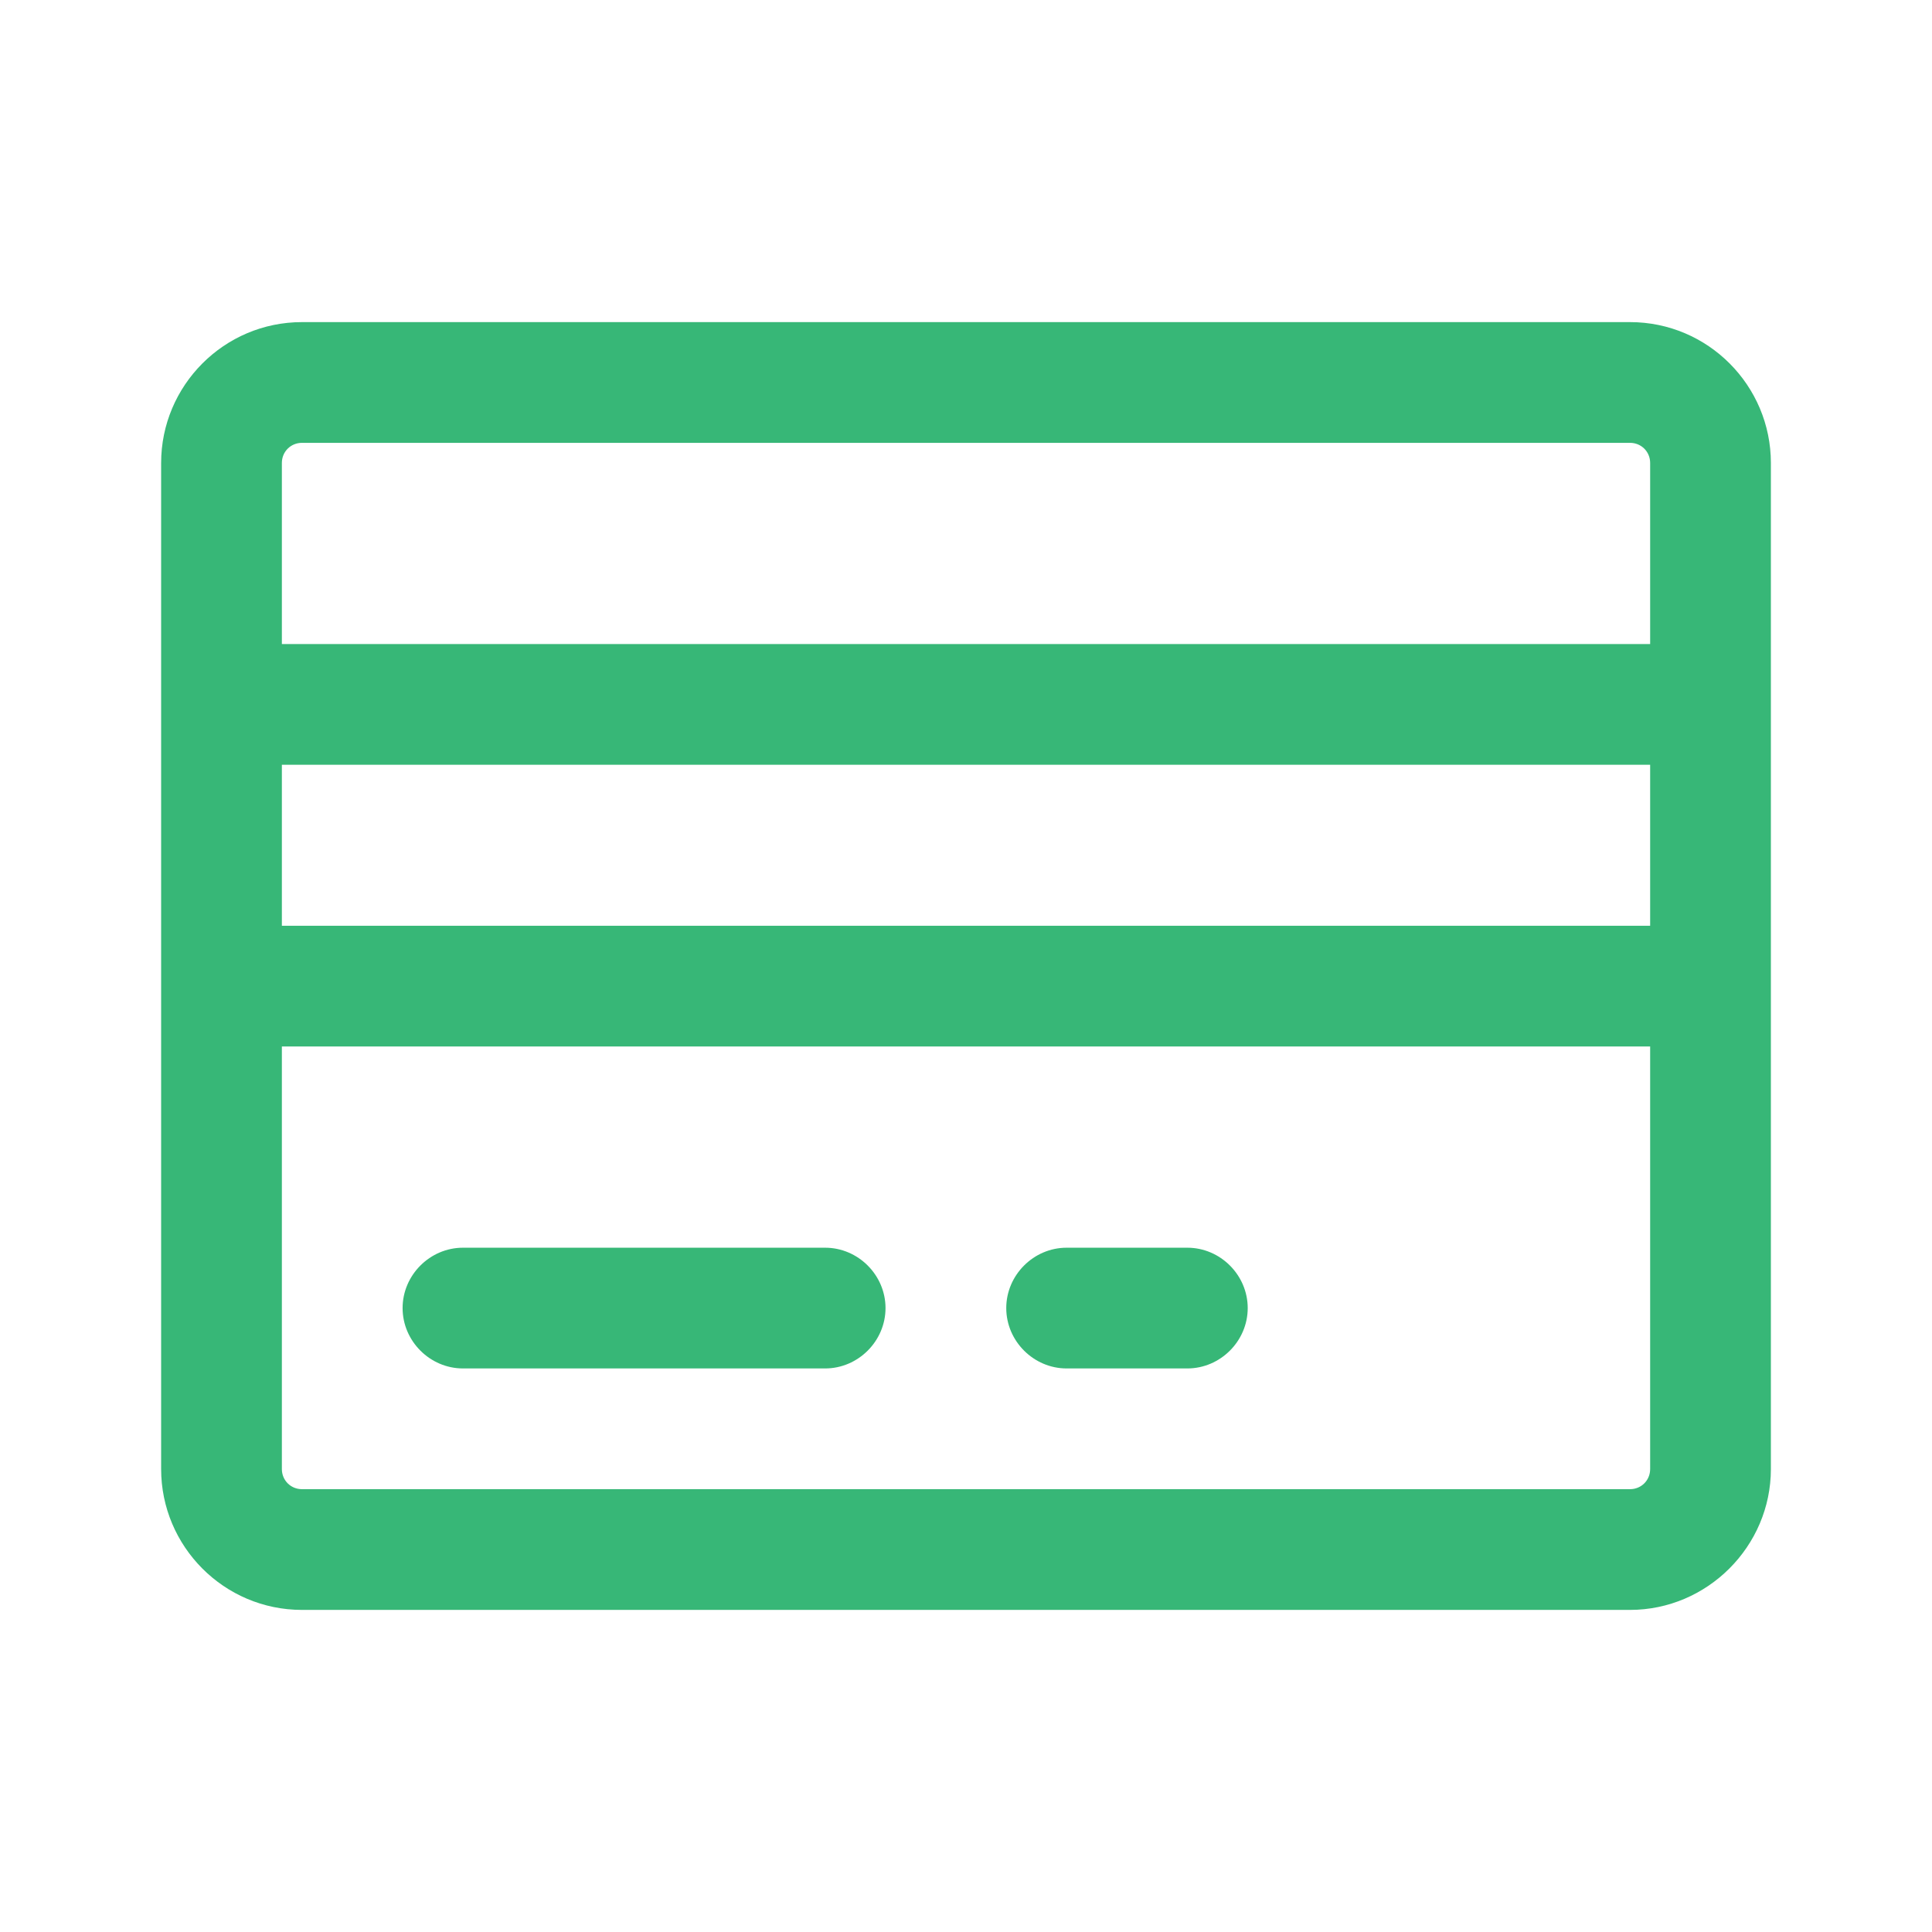 <svg xmlns="http://www.w3.org/2000/svg" width="500" height="500" style="width:100%;height:100%;transform:translate3d(0,0,0);content-visibility:visible" viewBox="0 0 500 500"><defs><clipPath id="c"><path d="M0 0h500v500H0z"/></clipPath><clipPath id="i"><path d="M0 0h500v500H0z"/></clipPath><clipPath id="h"><path d="M0 0h500v500H0z"/></clipPath><clipPath id="f"><path d="M0 0h500v500H0z"/></clipPath><clipPath id="e"><path d="M0 0h500v500H0z"/></clipPath><clipPath id="d"><path d="M0 0h500v500H0z"/></clipPath><filter id="a" width="100%" height="100%" x="0%" y="0%" filterUnits="objectBoundingBox"><feComponentTransfer in="SourceGraphic"><feFuncA tableValues="1.0 0.0" type="table"/></feComponentTransfer></filter><mask id="g" mask-type="alpha" maskUnits="userSpaceOnUse"><g filter="url(#a)"><path fill="#fff" d="M0 0h500v500H0z" opacity="0"/><use xmlns:ns1="http://www.w3.org/1999/xlink" ns1:href="#b"/></g></mask><g id="b" class="primary design" style="display:none"><path class="primary"/></g></defs><g clip-path="url(#c)"><g clip-path="url(#d)" style="display:none"><g class="primary design" style="display:none"><path class="primary"/><path class="primary"/><path class="primary"/></g><g fill="none" class="primary design" style="display:none"><path class="primary"/><path class="primary"/><path class="primary"/><path class="primary"/><path class="primary"/></g><g class="primary design" style="display:none"><path fill="none" class="primary"/></g></g><g clip-path="url(#e)" style="display:none"><g class="primary design" style="display:none"><path class="primary"/><path class="primary"/><path class="primary"/></g><g fill="none" class="primary design" style="display:none"><path class="primary"/><path class="primary"/><path class="primary"/><path class="primary"/><path class="primary"/></g><g class="primary design" style="display:none"><path fill="none" class="primary"/></g></g><g clip-path="url(#f)" style="display:none"><g class="primary design" style="display:none"><path class="primary"/><path class="primary"/><path class="primary"/></g><g fill="none" class="primary design" mask="url(#g)" style="display:none"><path class="primary"/><path class="primary"/></g><g fill="none" class="primary design" style="display:none"><path class="primary"/><path class="primary"/><path class="primary"/><path class="primary"/><path class="primary"/></g></g><g clip-path="url(#h)" style="display:block"><g fill="#37B777" class="primary design" style="display:none"><path d="M213.55 322.907h-93.736c-8.54 0-15.622 7.082-15.622 15.622s7.082 15.623 15.622 15.623h93.735c8.54 0 15.623-7.082 15.623-15.623 0-8.54-7.082-15.622-15.623-15.622m93.735 0H276.04c-8.54 0-15.622 7.082-15.622 15.622s7.082 15.623 15.622 15.623h31.245c8.54 0 15.623-7.082 15.623-15.623 0-8.54-7.082-15.622-15.623-15.622" class="primary"/><path d="M421.85 83.362H78.153c-20.205 0-36.452 16.456-36.452 36.452V380.19c0 19.997 16.247 36.453 36.452 36.453H421.85c19.997 0 36.453-16.456 36.453-36.453V119.814c0-19.996-16.247-36.452-36.453-36.452M78.153 114.607H421.85c2.917 0 5.208 2.291 5.208 5.207v46.868H72.947v-46.868c0-2.916 2.291-5.207 5.207-5.207m348.903 124.98H72.947v-41.66h354.11zm-5.208 145.81H78.154c-2.916 0-5.207-2.291-5.207-5.208V270.832h354.11v109.357c0 2.917-2.291 5.208-5.208 5.208" class="primary"/></g><g fill="#37B777" class="primary design" style="display:block"><path d="M213.55 322.907h-93.736c-8.54 0-15.622 7.082-15.622 15.622s7.082 15.623 15.622 15.623h93.735c8.54 0 15.623-7.082 15.623-15.623 0-8.54-7.082-15.622-15.623-15.622m93.735 0H276.04c-8.54 0-15.622 7.082-15.622 15.622s7.082 15.623 15.622 15.623h31.245c8.54 0 15.623-7.082 15.623-15.623 0-8.54-7.082-15.622-15.623-15.622" class="primary"/><path d="M421.85 83.362H78.153c-20.205 0-36.452 16.456-36.452 36.452V380.19c0 19.997 16.247 36.453 36.452 36.453H421.85c19.997 0 36.453-16.456 36.453-36.453V119.814c0-19.996-16.247-36.452-36.453-36.452M78.153 114.607H421.85c2.917 0 5.208 2.291 5.208 5.207v46.868H72.947v-46.868c0-2.916 2.291-5.207 5.207-5.207m348.903 124.98H72.947v-41.66h354.11zm-5.208 145.81H78.154c-2.916 0-5.207-2.291-5.207-5.208V270.832h354.11v109.357c0 2.917-2.291 5.208-5.208 5.208" class="primary"/></g><g fill="none" class="primary design" style="display:none"><path class="primary"/><path class="primary"/><path class="primary"/><path class="primary"/><path class="primary"/></g></g><g clip-path="url(#i)" style="display:none"><g class="primary design" style="display:none"><path class="primary"/><path class="primary"/><path class="primary"/></g><g fill="none" class="primary design" style="display:none"><path class="primary"/><path class="primary"/><path class="primary"/><path class="primary"/><path class="primary"/></g></g></g></svg>
